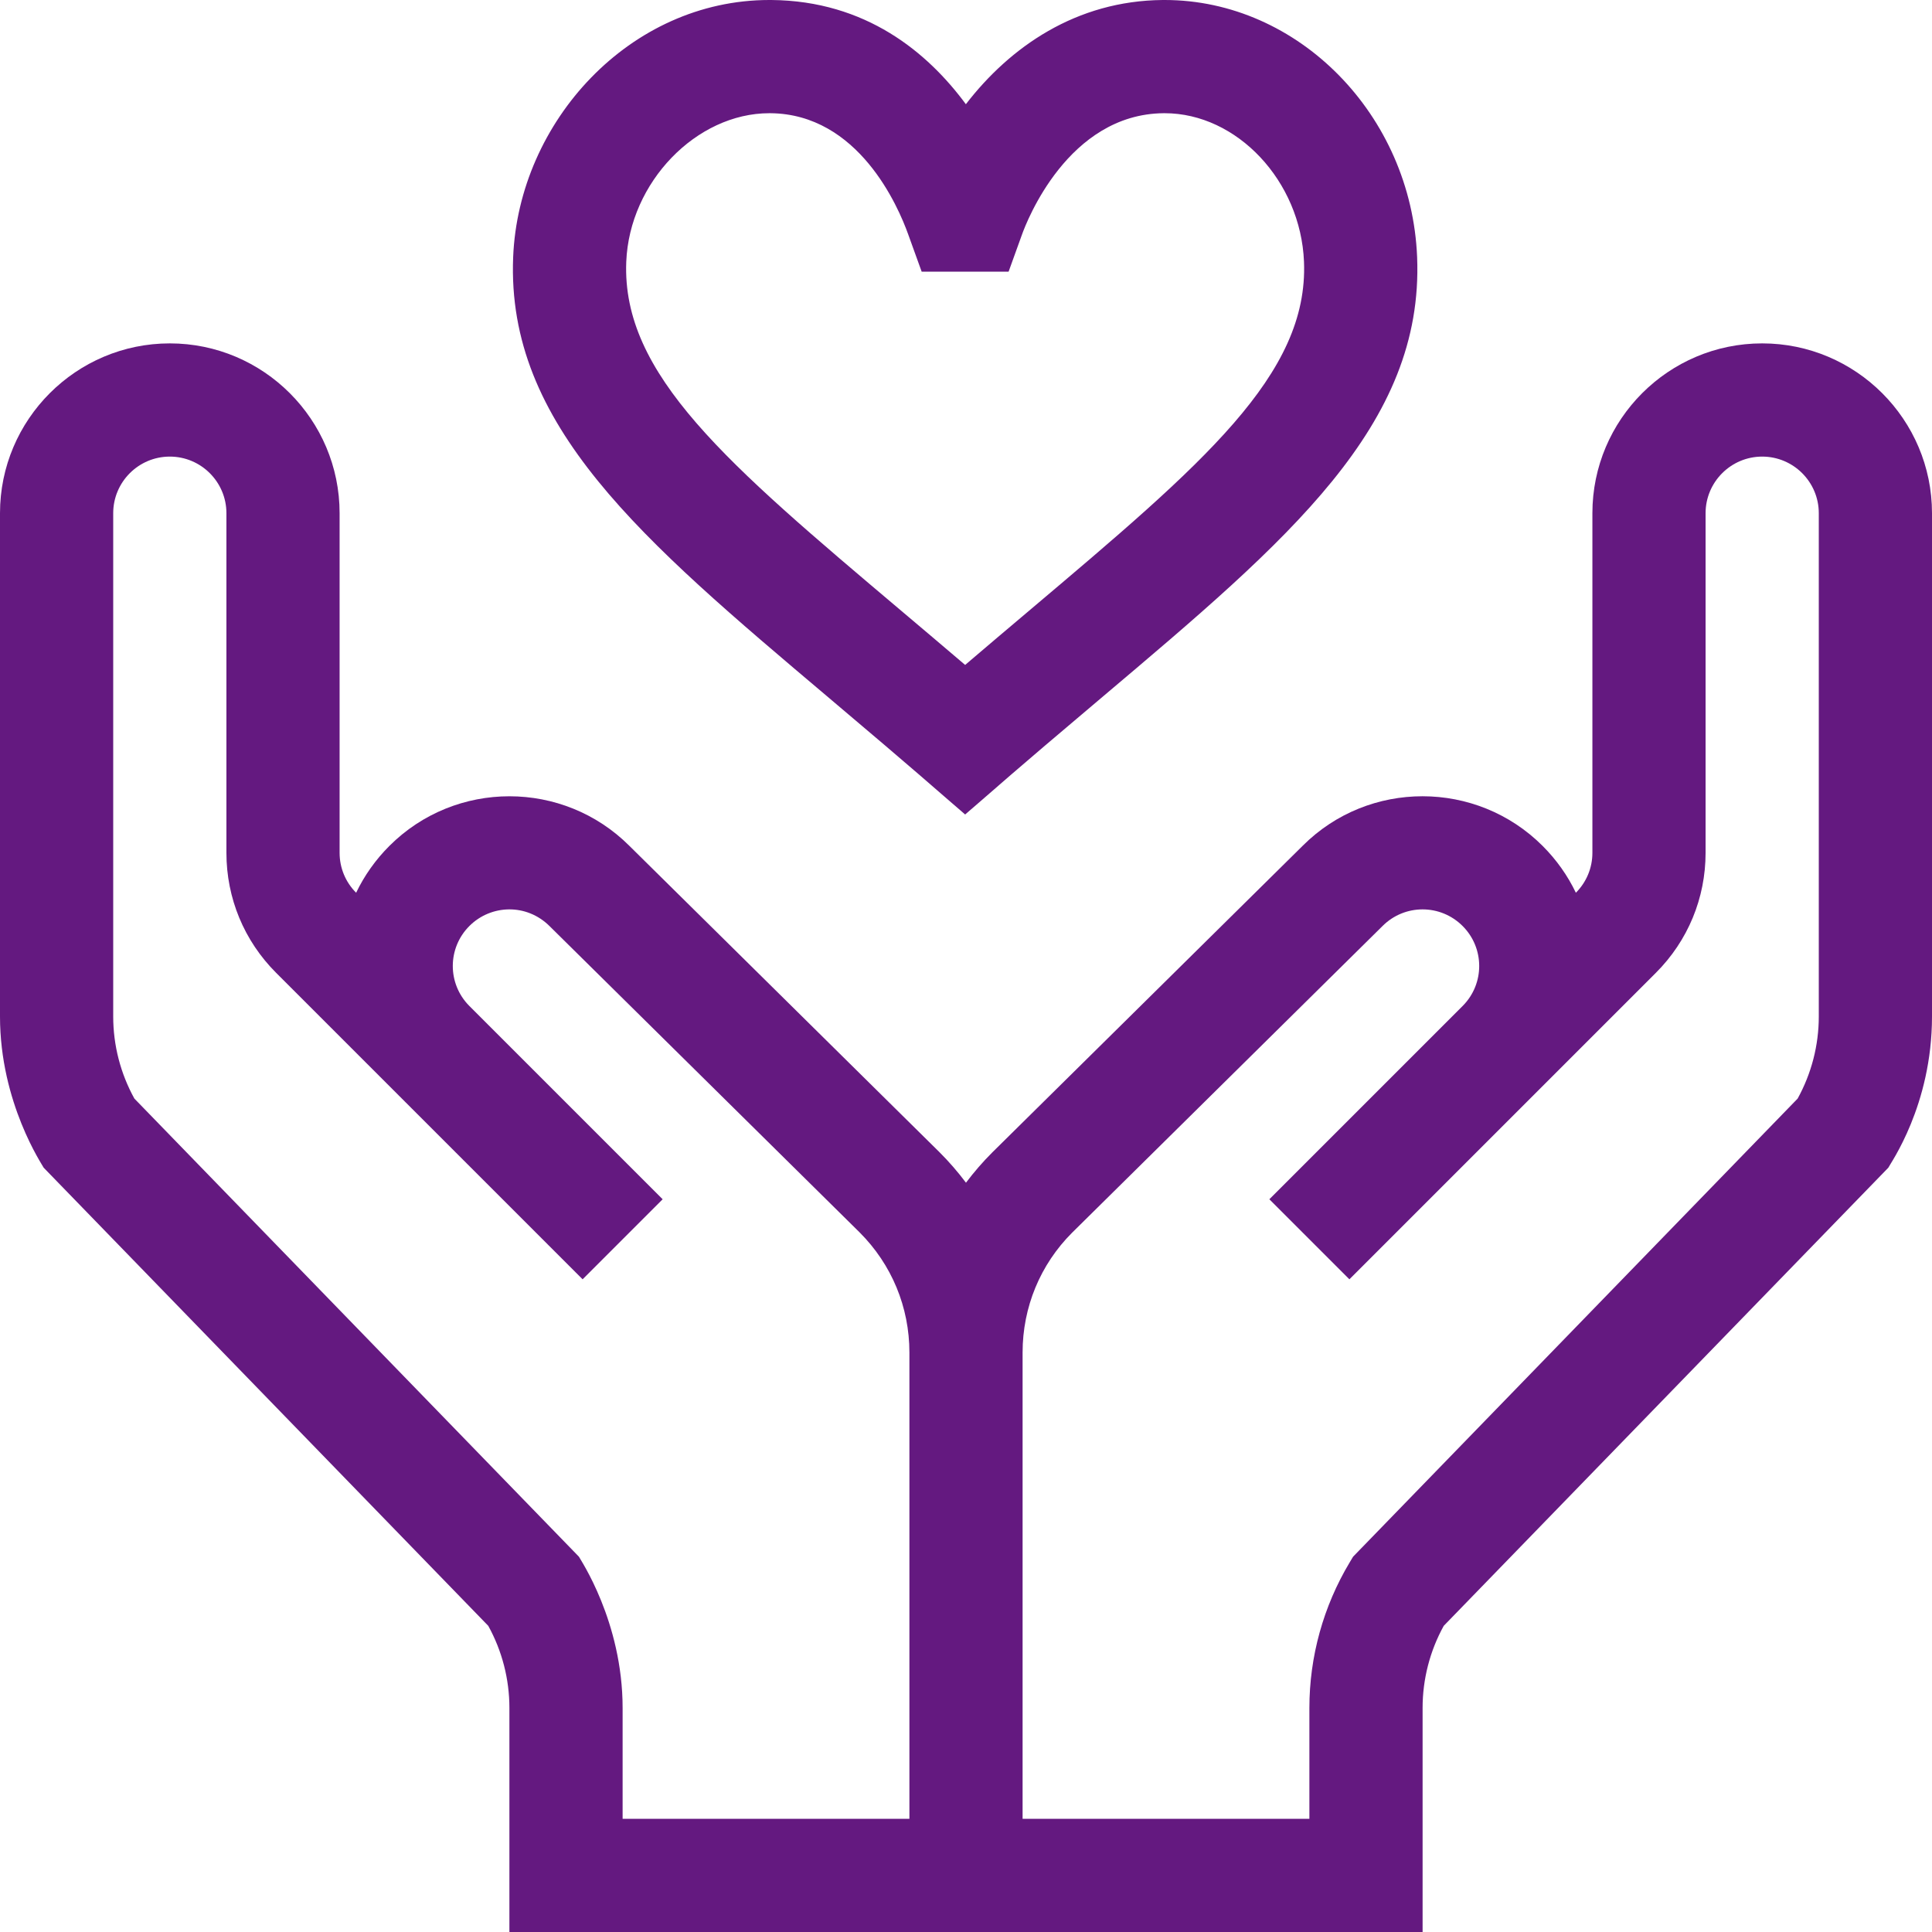 <?xml version="1.0" encoding="UTF-8"?>
<svg xmlns="http://www.w3.org/2000/svg" width="72" height="72" viewBox="0 0 72 72" fill="none">
  <g clip-path="url(#clip0_1296_6428)">
    <path d="M43.404 0C43.38 0 43.356 0 43.333 0C40.103 0.027 37.64 1.75 35.995 3.884C34.57 1.953 32.268 0.029 28.743 0C28.718 0 28.694 0 28.67 0C23.476 0 19.329 4.531 19.124 9.581C18.868 15.851 23.897 20.098 30.856 25.977C34.368 28.943 34.815 29.363 35.968 30.354C37.449 29.08 37.402 29.083 41.079 25.977C48.039 20.098 53.067 15.851 52.812 9.581C52.596 4.282 48.383 0 43.404 0ZM38.357 22.754C37.581 23.41 36.788 24.079 35.968 24.78C35.147 24.08 34.355 23.41 33.579 22.755C27.086 17.27 23.168 13.96 23.339 9.753C23.459 6.795 25.947 4.219 28.673 4.219C28.684 4.219 28.697 4.219 28.708 4.219C31.989 4.246 33.472 7.686 33.848 8.74L34.348 10.125H37.587L38.087 8.74C38.251 8.281 39.794 4.248 43.368 4.219C43.38 4.219 43.391 4.219 43.403 4.219C46.099 4.219 48.474 6.744 48.596 9.752C48.768 13.96 44.849 17.27 38.357 22.754Z" fill="#641980"></path>
    <path d="M65.672 12.797C62.182 12.797 59.344 15.636 59.344 19.125V31.781C59.344 32.343 59.125 32.872 58.728 33.27C58.422 32.631 58.006 32.042 57.49 31.526C55.023 29.058 51.008 29.059 48.55 31.517L36.98 42.947C36.623 43.303 36.297 43.681 35.999 44.076C35.7 43.678 35.371 43.297 35.011 42.938L23.459 31.526C20.991 29.058 16.977 29.058 14.51 31.526C13.994 32.042 13.578 32.631 13.272 33.27C12.875 32.872 12.656 32.343 12.656 31.781V19.125C12.656 15.636 9.817 12.797 6.328 12.797C2.839 12.797 0 15.636 0 19.125V37.882C0 41.107 1.592 43.433 1.628 43.517L18.196 60.59C18.712 61.525 18.984 62.578 18.984 63.65V72H53.016V63.65C53.016 62.578 53.288 61.525 53.804 60.59L70.372 43.517C70.433 43.377 72 41.207 72 37.882V19.125C72 15.636 69.161 12.797 65.672 12.797ZM33.891 67.781H23.203V63.65C23.203 60.424 21.611 58.098 21.575 58.014L5.008 40.941C4.491 40.006 4.219 38.953 4.219 37.882V19.125C4.219 17.962 5.165 17.016 6.328 17.016C7.491 17.016 8.438 17.962 8.438 19.125V31.781C8.438 33.471 9.096 35.06 10.291 36.255L21.712 47.676L24.695 44.693L17.485 37.483C16.669 36.658 16.67 35.332 17.493 34.509C18.295 33.707 19.625 33.658 20.485 34.518L32.037 45.929C33.232 47.125 33.891 48.714 33.891 50.404V67.781ZM67.781 37.882C67.781 38.953 67.509 40.006 66.993 40.941L50.425 58.014L50.3 58.223C49.317 59.862 48.797 61.738 48.797 63.65V67.781H38.109V50.404C38.109 48.714 38.768 47.125 39.954 45.939L51.524 34.509C52.349 33.684 53.682 33.684 54.507 34.509C55.33 35.332 55.331 36.659 54.515 37.483L47.305 44.693L50.288 47.676C50.947 47.017 61.055 36.909 61.709 36.255C62.904 35.06 63.562 33.471 63.562 31.781V19.125C63.562 17.962 64.509 17.016 65.672 17.016C66.835 17.016 67.781 17.962 67.781 19.125V37.882Z" fill="#641980"></path>
  </g>
  <defs>
    <clipPath id="clip0_1296_6428">
      <rect width="72" height="72" fill="white"></rect>
    </clipPath>
  </defs>
</svg>
